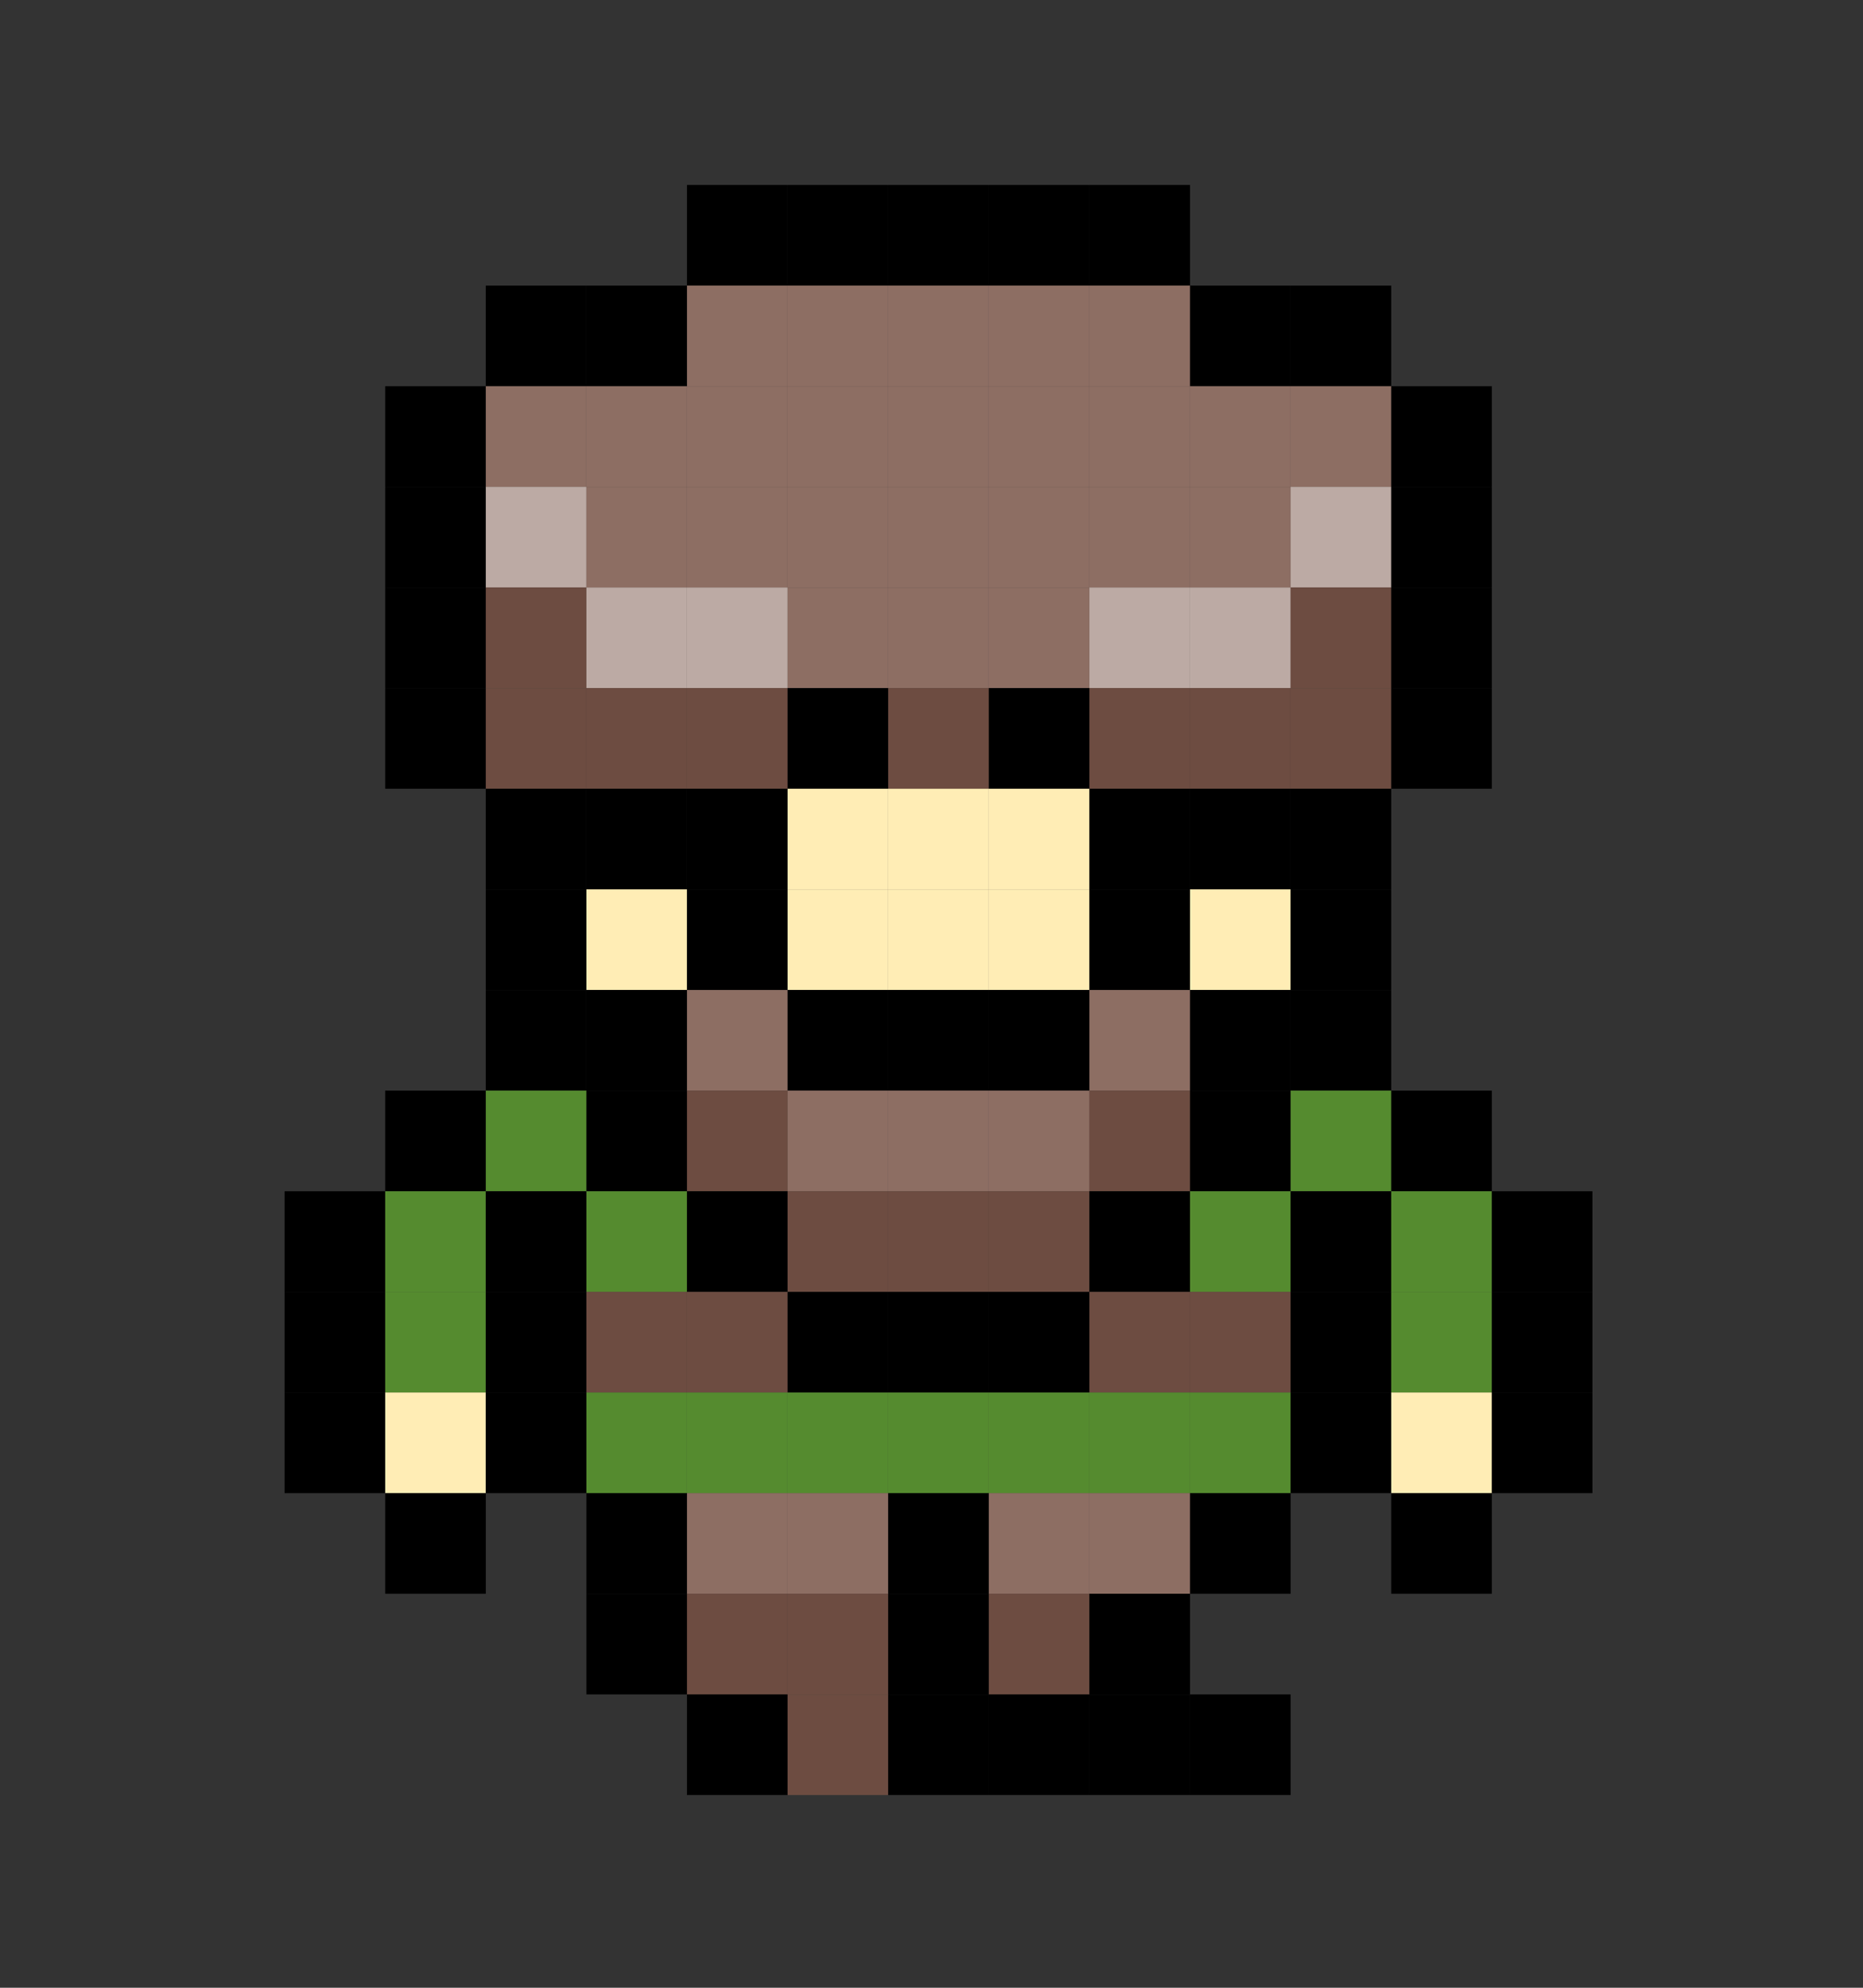 <?xml version="1.0" encoding="UTF-8"?>
<svg id="_レイヤー_1" data-name="レイヤー_1" xmlns="http://www.w3.org/2000/svg" width="90" height="96" version="1.1" viewBox="0 0 90 96">
  <rect x="0" y="0" width="90" height="96" fill="#333333" stroke="none"/>
  <!-- Generator: Adobe Illustrator 29.5.0, SVG Export Plug-In . SVG Version: 2.1.0 Build 137)  -->
  <defs>
    <style>
      .st0 {
        fill: #ffedb5;
      }

      .st1 {
        fill: #558b2f;
      }

      .st2 {
        fill: #6d4c41;
      }

      .st3 {
        fill: #bcaaa4;
      }

      .st4 {
        fill: #8d6e63;
      }
    </style>
  </defs>
  <rect x="33.188" y="8.933" width="4.86" height="4.86"/>
  <rect x="38.048" y="8.933" width="4.86" height="4.86"/>
  <rect x="42.908" y="8.933" width="4.86" height="4.86"/>
  <rect x="47.768" y="8.933" width="4.86" height="4.86"/>
  <rect x="52.628" y="8.933" width="4.86" height="4.86"/>
  <rect x="23.468" y="13.793" width="4.86" height="4.86"/>
  <rect x="28.328" y="13.793" width="4.86" height="4.86"/>
  <rect class="st4" x="33.188" y="13.793" width="4.86" height="4.86"/>
  <rect class="st4" x="38.048" y="13.793" width="4.86" height="4.86"/>
  <rect class="st4" x="42.908" y="13.793" width="4.86" height="4.86"/>
  <rect class="st4" x="47.768" y="13.793" width="4.86" height="4.86"/>
  <rect class="st4" x="52.628" y="13.793" width="4.86" height="4.86"/>
  <rect x="57.488" y="13.793" width="4.86" height="4.86"/>
  <rect x="62.348" y="13.793" width="4.86" height="4.86"/>
  <rect x="18.608" y="18.653" width="4.86" height="4.86"/>
  <rect class="st4" x="23.468" y="18.653" width="4.86" height="4.86"/>
  <rect class="st4" x="28.328" y="18.653" width="4.86" height="4.86"/>
  <rect class="st4" x="33.188" y="18.653" width="4.86" height="4.86"/>
  <rect class="st4" x="38.048" y="18.653" width="4.86" height="4.86"/>
  <rect class="st4" x="42.908" y="18.653" width="4.86" height="4.86"/>
  <rect class="st4" x="47.768" y="18.653" width="4.86" height="4.86"/>
  <rect class="st4" x="52.628" y="18.653" width="4.86" height="4.86"/>
  <rect class="st4" x="57.488" y="18.653" width="4.86" height="4.86"/>
  <rect class="st4" x="62.348" y="18.653" width="4.86" height="4.86"/>
  <rect x="67.208" y="18.653" width="4.86" height="4.86"/>
  <rect x="18.608" y="23.513" width="4.86" height="4.86"/>
  <rect class="st3" x="23.468" y="23.513" width="4.86" height="4.86"/>
  <rect class="st4" x="28.328" y="23.513" width="4.86" height="4.86"/>
  <rect class="st4" x="33.188" y="23.513" width="4.86" height="4.86"/>
  <rect class="st4" x="38.048" y="23.513" width="4.86" height="4.86"/>
  <rect class="st4" x="42.908" y="23.513" width="4.86" height="4.86"/>
  <rect class="st4" x="47.768" y="23.513" width="4.86" height="4.86"/>
  <rect class="st4" x="52.628" y="23.513" width="4.86" height="4.86"/>
  <rect class="st4" x="57.488" y="23.513" width="4.86" height="4.86"/>
  <rect class="st3" x="62.348" y="23.513" width="4.86" height="4.86"/>
  <rect x="67.208" y="23.513" width="4.86" height="4.86"/>
  <rect x="18.608" y="28.373" width="4.86" height="4.86"/>
  <rect class="st2" x="23.468" y="28.373" width="4.86" height="4.86"/>
  <rect class="st3" x="28.328" y="28.373" width="4.86" height="4.86"/>
  <rect class="st3" x="33.188" y="28.373" width="4.86" height="4.86"/>
  <rect class="st4" x="38.048" y="28.373" width="4.86" height="4.86"/>
  <rect class="st4" x="42.908" y="28.373" width="4.86" height="4.86"/>
  <rect class="st4" x="47.768" y="28.373" width="4.86" height="4.86"/>
  <rect class="st3" x="52.628" y="28.373" width="4.86" height="4.86"/>
  <rect class="st3" x="57.488" y="28.373" width="4.86" height="4.86"/>
  <rect class="st2" x="62.348" y="28.373" width="4.86" height="4.86"/>
  <rect x="67.208" y="28.373" width="4.86" height="4.86"/>
  <rect x="18.608" y="33.233" width="4.86" height="4.86"/>
  <rect class="st2" x="23.468" y="33.233" width="4.86" height="4.86"/>
  <rect class="st2" x="28.328" y="33.233" width="4.86" height="4.86"/>
  <rect class="st2" x="33.188" y="33.233" width="4.86" height="4.86"/>
  <rect x="38.048" y="33.233" width="4.86" height="4.86"/>
  <rect class="st2" x="42.908" y="33.233" width="4.86" height="4.86"/>
  <rect x="47.768" y="33.233" width="4.86" height="4.86"/>
  <rect class="st2" x="52.628" y="33.233" width="4.86" height="4.86"/>
  <rect class="st2" x="57.488" y="33.233" width="4.86" height="4.86"/>
  <rect class="st2" x="62.348" y="33.233" width="4.86" height="4.86"/>
  <rect x="67.208" y="33.233" width="4.86" height="4.86"/>
  <rect x="23.468" y="38.093" width="4.86" height="4.86"/>
  <rect x="28.328" y="38.093" width="4.86" height="4.86"/>
  <rect x="33.188" y="38.093" width="4.86" height="4.86"/>
  <rect class="st0" x="38.048" y="38.093" width="4.86" height="4.86"/>
  <rect class="st0" x="42.908" y="38.093" width="4.86" height="4.86"/>
  <rect class="st0" x="47.768" y="38.093" width="4.86" height="4.86"/>
  <rect x="52.628" y="38.093" width="4.86" height="4.86"/>
  <rect x="57.488" y="38.093" width="4.86" height="4.86"/>
  <rect x="62.348" y="38.093" width="4.86" height="4.86"/>
  <rect x="23.468" y="42.953" width="4.86" height="4.86"/>
  <rect class="st0" x="28.328" y="42.953" width="4.86" height="4.86"/>
  <rect x="33.188" y="42.953" width="4.86" height="4.86"/>
  <rect class="st0" x="38.048" y="42.953" width="4.86" height="4.86"/>
  <rect class="st0" x="42.908" y="42.953" width="4.86" height="4.86"/>
  <rect class="st0" x="47.768" y="42.953" width="4.86" height="4.86"/>
  <rect x="52.628" y="42.953" width="4.86" height="4.86"/>
  <rect class="st0" x="57.488" y="42.953" width="4.86" height="4.86"/>
  <rect x="62.348" y="42.953" width="4.86" height="4.86"/>
  <rect x="23.468" y="47.813" width="4.86" height="4.86"/>
  <rect x="28.328" y="47.813" width="4.86" height="4.86"/>
  <rect class="st4" x="33.188" y="47.813" width="4.86" height="4.86"/>
  <rect x="38.048" y="47.813" width="4.86" height="4.86"/>
  <rect x="42.908" y="47.813" width="4.86" height="4.86"/>
  <rect x="47.768" y="47.813" width="4.86" height="4.86"/>
  <rect class="st4" x="52.628" y="47.813" width="4.86" height="4.86"/>
  <rect x="57.488" y="47.813" width="4.86" height="4.86"/>
  <rect x="62.348" y="47.813" width="4.86" height="4.86"/>
  <rect x="18.608" y="52.673" width="4.86" height="4.86"/>
  <rect class="st1" x="23.468" y="52.673" width="4.86" height="4.86"/>
  <rect x="28.328" y="52.673" width="4.86" height="4.86"/>
  <rect class="st2" x="33.188" y="52.673" width="4.86" height="4.86"/>
  <rect class="st4" x="38.048" y="52.673" width="4.86" height="4.86"/>
  <rect class="st4" x="42.908" y="52.673" width="4.86" height="4.86"/>
  <rect class="st4" x="47.768" y="52.673" width="4.86" height="4.86"/>
  <rect class="st2" x="52.628" y="52.673" width="4.86" height="4.86"/>
  <rect x="57.488" y="52.673" width="4.86" height="4.86"/>
  <rect class="st1" x="62.348" y="52.673" width="4.86" height="4.86"/>
  <rect x="67.208" y="52.673" width="4.86" height="4.86"/>
  <rect x="13.748" y="57.533" width="4.86" height="4.86"/>
  <rect class="st1" x="18.608" y="57.533" width="4.86" height="4.86"/>
  <rect x="23.468" y="57.533" width="4.86" height="4.86"/>
  <rect class="st1" x="28.328" y="57.533" width="4.86" height="4.86"/>
  <rect x="33.188" y="57.533" width="4.86" height="4.86"/>
  <rect class="st2" x="38.048" y="57.533" width="4.86" height="4.86"/>
  <rect class="st2" x="42.908" y="57.533" width="4.86" height="4.86"/>
  <rect class="st2" x="47.768" y="57.533" width="4.86" height="4.86"/>
  <rect x="52.628" y="57.533" width="4.86" height="4.86"/>
  <rect class="st1" x="57.488" y="57.533" width="4.86" height="4.86"/>
  <rect x="62.348" y="57.533" width="4.86" height="4.86"/>
  <rect class="st1" x="67.208" y="57.533" width="4.86" height="4.86"/>
  <rect x="72.068" y="57.533" width="4.86" height="4.86"/>
  <rect x="13.748" y="62.393" width="4.86" height="4.86"/>
  <rect class="st1" x="18.608" y="62.393" width="4.86" height="4.86"/>
  <rect x="23.468" y="62.393" width="4.86" height="4.86"/>
  <rect class="st2" x="28.328" y="62.393" width="4.86" height="4.86"/>
  <rect class="st2" x="33.188" y="62.393" width="4.86" height="4.86"/>
  <rect x="38.048" y="62.393" width="4.86" height="4.86"/>
  <rect x="42.908" y="62.393" width="4.86" height="4.86"/>
  <rect x="47.768" y="62.393" width="4.86" height="4.86"/>
  <rect class="st2" x="52.628" y="62.393" width="4.86" height="4.86"/>
  <rect class="st2" x="57.488" y="62.393" width="4.86" height="4.86"/>
  <rect x="62.348" y="62.393" width="4.86" height="4.86"/>
  <rect class="st1" x="67.208" y="62.393" width="4.86" height="4.86"/>
  <rect x="72.068" y="62.393" width="4.86" height="4.86"/>
  <rect x="13.748" y="67.253" width="4.86" height="4.86"/>
  <rect class="st0" x="18.608" y="67.253" width="4.86" height="4.86"/>
  <rect x="23.468" y="67.253" width="4.86" height="4.86"/>
  <rect class="st1" x="28.328" y="67.253" width="4.86" height="4.86"/>
  <rect class="st1" x="33.188" y="67.253" width="4.86" height="4.86"/>
  <rect class="st1" x="38.048" y="67.253" width="4.86" height="4.86"/>
  <rect class="st1" x="42.908" y="67.253" width="4.86" height="4.86"/>
  <rect class="st1" x="47.768" y="67.253" width="4.86" height="4.86"/>
  <rect class="st1" x="52.628" y="67.253" width="4.86" height="4.86"/>
  <rect class="st1" x="57.488" y="67.253" width="4.86" height="4.86"/>
  <rect x="62.348" y="67.253" width="4.86" height="4.86"/>
  <rect class="st0" x="67.208" y="67.253" width="4.86" height="4.86"/>
  <rect x="72.068" y="67.253" width="4.86" height="4.86"/>
  <rect x="18.608" y="72.113" width="4.86" height="4.86"/>
  <rect x="28.328" y="72.113" width="4.86" height="4.86"/>
  <rect class="st4" x="33.188" y="72.113" width="4.86" height="4.86"/>
  <rect class="st4" x="38.048" y="72.113" width="4.86" height="4.86"/>
  <rect x="42.908" y="72.113" width="4.86" height="4.86"/>
  <rect class="st4" x="47.768" y="72.113" width="4.86" height="4.86"/>
  <rect class="st4" x="52.628" y="72.113" width="4.86" height="4.86"/>
  <rect x="57.488" y="72.113" width="4.86" height="4.86"/>
  <rect x="67.208" y="72.113" width="4.86" height="4.86"/>
  <rect x="28.328" y="76.973" width="4.86" height="4.86"/>
  <rect class="st2" x="33.188" y="76.973" width="4.86" height="4.86"/>
  <rect class="st2" x="38.048" y="76.973" width="4.86" height="4.86"/>
  <rect x="42.908" y="76.973" width="4.86" height="4.86"/>
  <rect class="st2" x="47.768" y="76.973" width="4.86" height="4.86"/>
  <rect x="52.628" y="76.973" width="4.86" height="4.86"/>
  <rect x="33.188" y="81.833" width="4.86" height="4.86"/>
  <rect class="st2" x="38.048" y="81.833" width="4.86" height="4.86"/>
  <rect x="42.908" y="81.833" width="4.86" height="4.86"/>
  <rect x="47.768" y="81.833" width="4.86" height="4.86"/>
  <rect x="52.628" y="81.833" width="4.86" height="4.86"/>
  <rect x="57.488" y="81.833" width="4.86" height="4.86"/>
</svg>